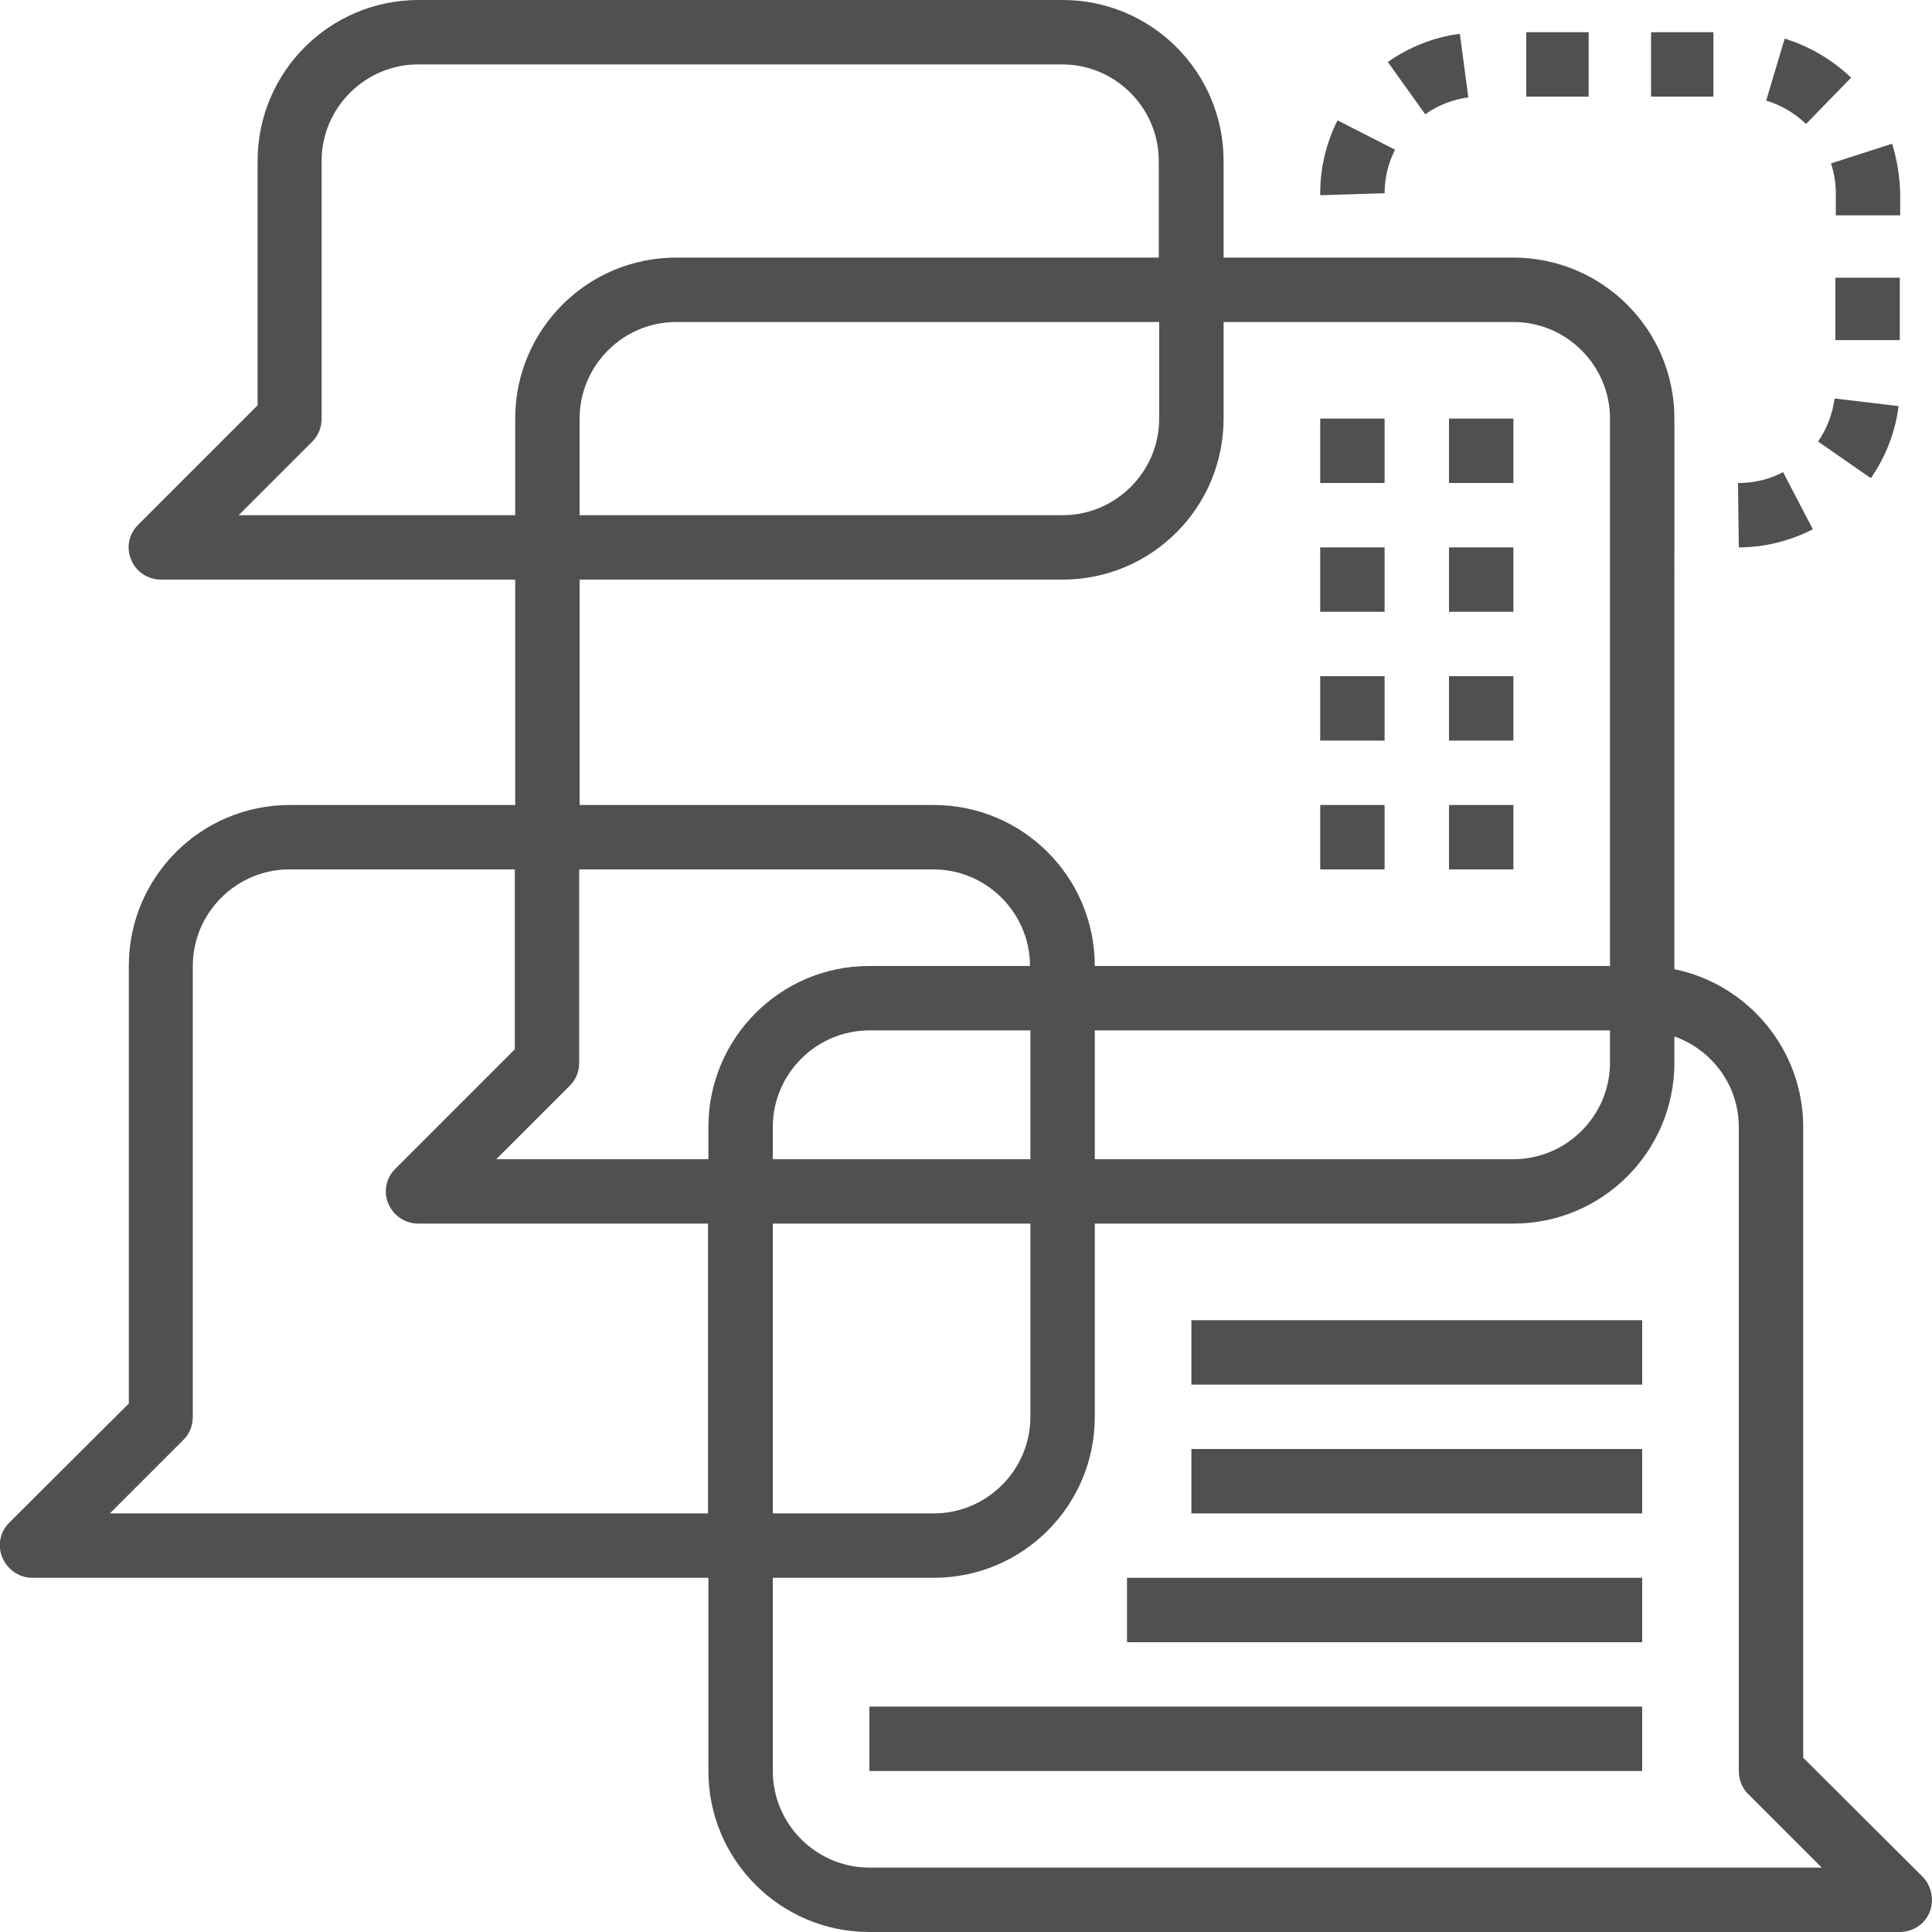 <?xml version="1.0" encoding="utf-8"?>
<!-- Generator: Adobe Illustrator 25.2.0, SVG Export Plug-In . SVG Version: 6.00 Build 0)  -->
<svg version="1.1" id="Capa_1" xmlns="http://www.w3.org/2000/svg" xmlns:xlink="http://www.w3.org/1999/xlink" x="0px" y="0px"
	 viewBox="0 0 480 480" style="enable-background:new 0 0 480 480;" xml:space="preserve">
<style type="text/css">
	.st0{fill:#505050;}
</style>
<g>
	<g>
		<path class="st0" d="M477.7,466.3L448,436.7V280c0-19.3-13.8-35.5-32-39.2V136v-16v-16c0-22.1-17.9-40-40-40h-32h-16h-24V40
			c0-22.1-17.9-40-40-40H104C81.9,0,64,17.9,64,40v60.7l-29.7,29.7c-2.3,2.3-3,5.7-1.7,8.7c1.2,3,4.2,4.9,7.4,4.9h88v56H72
			c-22.1,0-40,17.9-40,40v108.7L2.3,378.3c-2.3,2.3-3,5.7-1.7,8.7S4.8,392,8,392h168v48c0,22.1,17.9,40,40,40h256
			c3.2,0,6.2-1.9,7.4-4.9S479.9,468.6,477.7,466.3z M304,104V80h72c13.2,0,24,10.8,24,24v136H272c0-22.1-17.9-40-40-40h-88v-56h120
			C286.1,144,304,126.1,304,104z M400,256v8c0,13.2-10.8,24-24,24H272v-32H400z M144,128v-24c0-13.2,10.8-24,24-24h120v24
			c0,13.2-10.8,24-24,24H144z M59.3,128l18.3-18.3c1.5-1.5,2.3-3.5,2.3-5.7V40c0-13.2,10.8-24,24-24h160c13.2,0,24,10.8,24,24v24
			H168c-22.1,0-40,17.9-40,40v24H59.3z M176,376H27.3l18.3-18.3c1.5-1.5,2.3-3.5,2.3-5.7V240c0-13.2,10.8-24,24-24h56v44.7
			l-29.7,29.7c-2.3,2.3-3,5.7-1.7,8.7s4.2,4.9,7.4,4.9h72V376z M176,280v8h-52.7l18.3-18.3c1.5-1.5,2.3-3.5,2.3-5.7v-48h88
			c13.2,0,24,10.8,24,24h-40C193.9,240,176,257.9,176,280z M192,288v-8c0-13.2,10.8-24,24-24h40v32H192z M256,304v48
			c0,13.2-10.8,24-24,24h-40v-72H256z M216,464c-13.2,0-24-10.8-24-24v-48h40c22.1,0,40-17.9,40-40v-48h104c22.1,0,40-17.9,40-40
			v-6.5c9.3,3.3,16,12.1,16,22.5v160c0,2.1,0.8,4.2,2.3,5.7l18.3,18.3H216z"/>
	</g>
</g>
<g>
	<g>
		<path class="st0" d="M443,117.3c-3.4,1.8-7.1,2.7-11.2,2.7l0.2,16c6.4,0,12.7-1.6,18.4-4.5L443,117.3z"/>
	</g>
</g>
<g>
	<g>
		<path class="st0" d="M332.3,29.9c-2.8,5.6-4.3,11.8-4.3,18.1v0.5l16-0.5c0-3.8,0.9-7.5,2.6-10.8L332.3,29.9z"/>
	</g>
</g>
<g>
	<g>
		<path class="st0" d="M443.4,9.6L438.8,25c3.7,1.1,7.1,3.1,9.9,5.8l11.2-11.5C455.3,14.9,449.6,11.5,443.4,9.6z"/>
	</g>
</g>
<g>
	<g>
		<path class="st0" d="M362.7,8.4c-6.4,0.8-12.6,3.3-17.9,7l9.3,13c3.2-2.3,6.9-3.7,10.7-4.2L362.7,8.4z"/>
	</g>
</g>
<g>
	<g>
		<path class="st0" d="M455.8,99c-0.5,3.8-1.9,7.5-4.1,10.7l13.1,9.1c3.7-5.3,6.1-11.5,6.9-17.9L455.8,99z"/>
	</g>
</g>
<g>
	<g>
		<rect x="456" y="69" class="st0" width="16" height="15.5"/>
	</g>
</g>
<g>
	<g>
		<rect x="410.2" y="8" class="st0" width="15.5" height="16"/>
	</g>
</g>
<g>
	<g>
		<path class="st0" d="M470.1,35.7l-15.2,4.9c0.8,2.4,1.2,4.9,1.2,7.4v5.5h16V48C472,43.8,471.3,39.7,470.1,35.7z"/>
	</g>
</g>
<g>
	<g>
		<rect x="379.2" y="8" class="st0" width="15.5" height="16"/>
	</g>
</g>
<g>
	<g>
		<rect x="296" y="328" class="st0" width="112" height="16"/>
	</g>
</g>
<g>
	<g>
		<rect x="296" y="360" class="st0" width="112" height="16"/>
	</g>
</g>
<g>
	<g>
		<rect x="280" y="392" class="st0" width="128" height="16"/>
	</g>
</g>
<g>
	<g>
		<rect x="216" y="424" class="st0" width="192" height="16"/>
	</g>
</g>
<g>
	<g>
		<rect x="328" y="104" class="st0" width="16" height="16"/>
	</g>
</g>
<g>
	<g>
		<rect x="360" y="104" class="st0" width="16" height="16"/>
	</g>
</g>
<g>
	<g>
		<rect x="328" y="136" class="st0" width="16" height="16"/>
	</g>
</g>
<g>
	<g>
		<rect x="360" y="136" class="st0" width="16" height="16"/>
	</g>
</g>
<g>
	<g>
		<rect x="328" y="168" class="st0" width="16" height="16"/>
	</g>
</g>
<g>
	<g>
		<rect x="360" y="168" class="st0" width="16" height="16"/>
	</g>
</g>
<g>
	<g>
		<rect x="328" y="200" class="st0" width="16" height="16"/>
	</g>
</g>
<g>
	<g>
		<rect x="360" y="200" class="st0" width="16" height="16"/>
	</g>
</g>
</svg>
